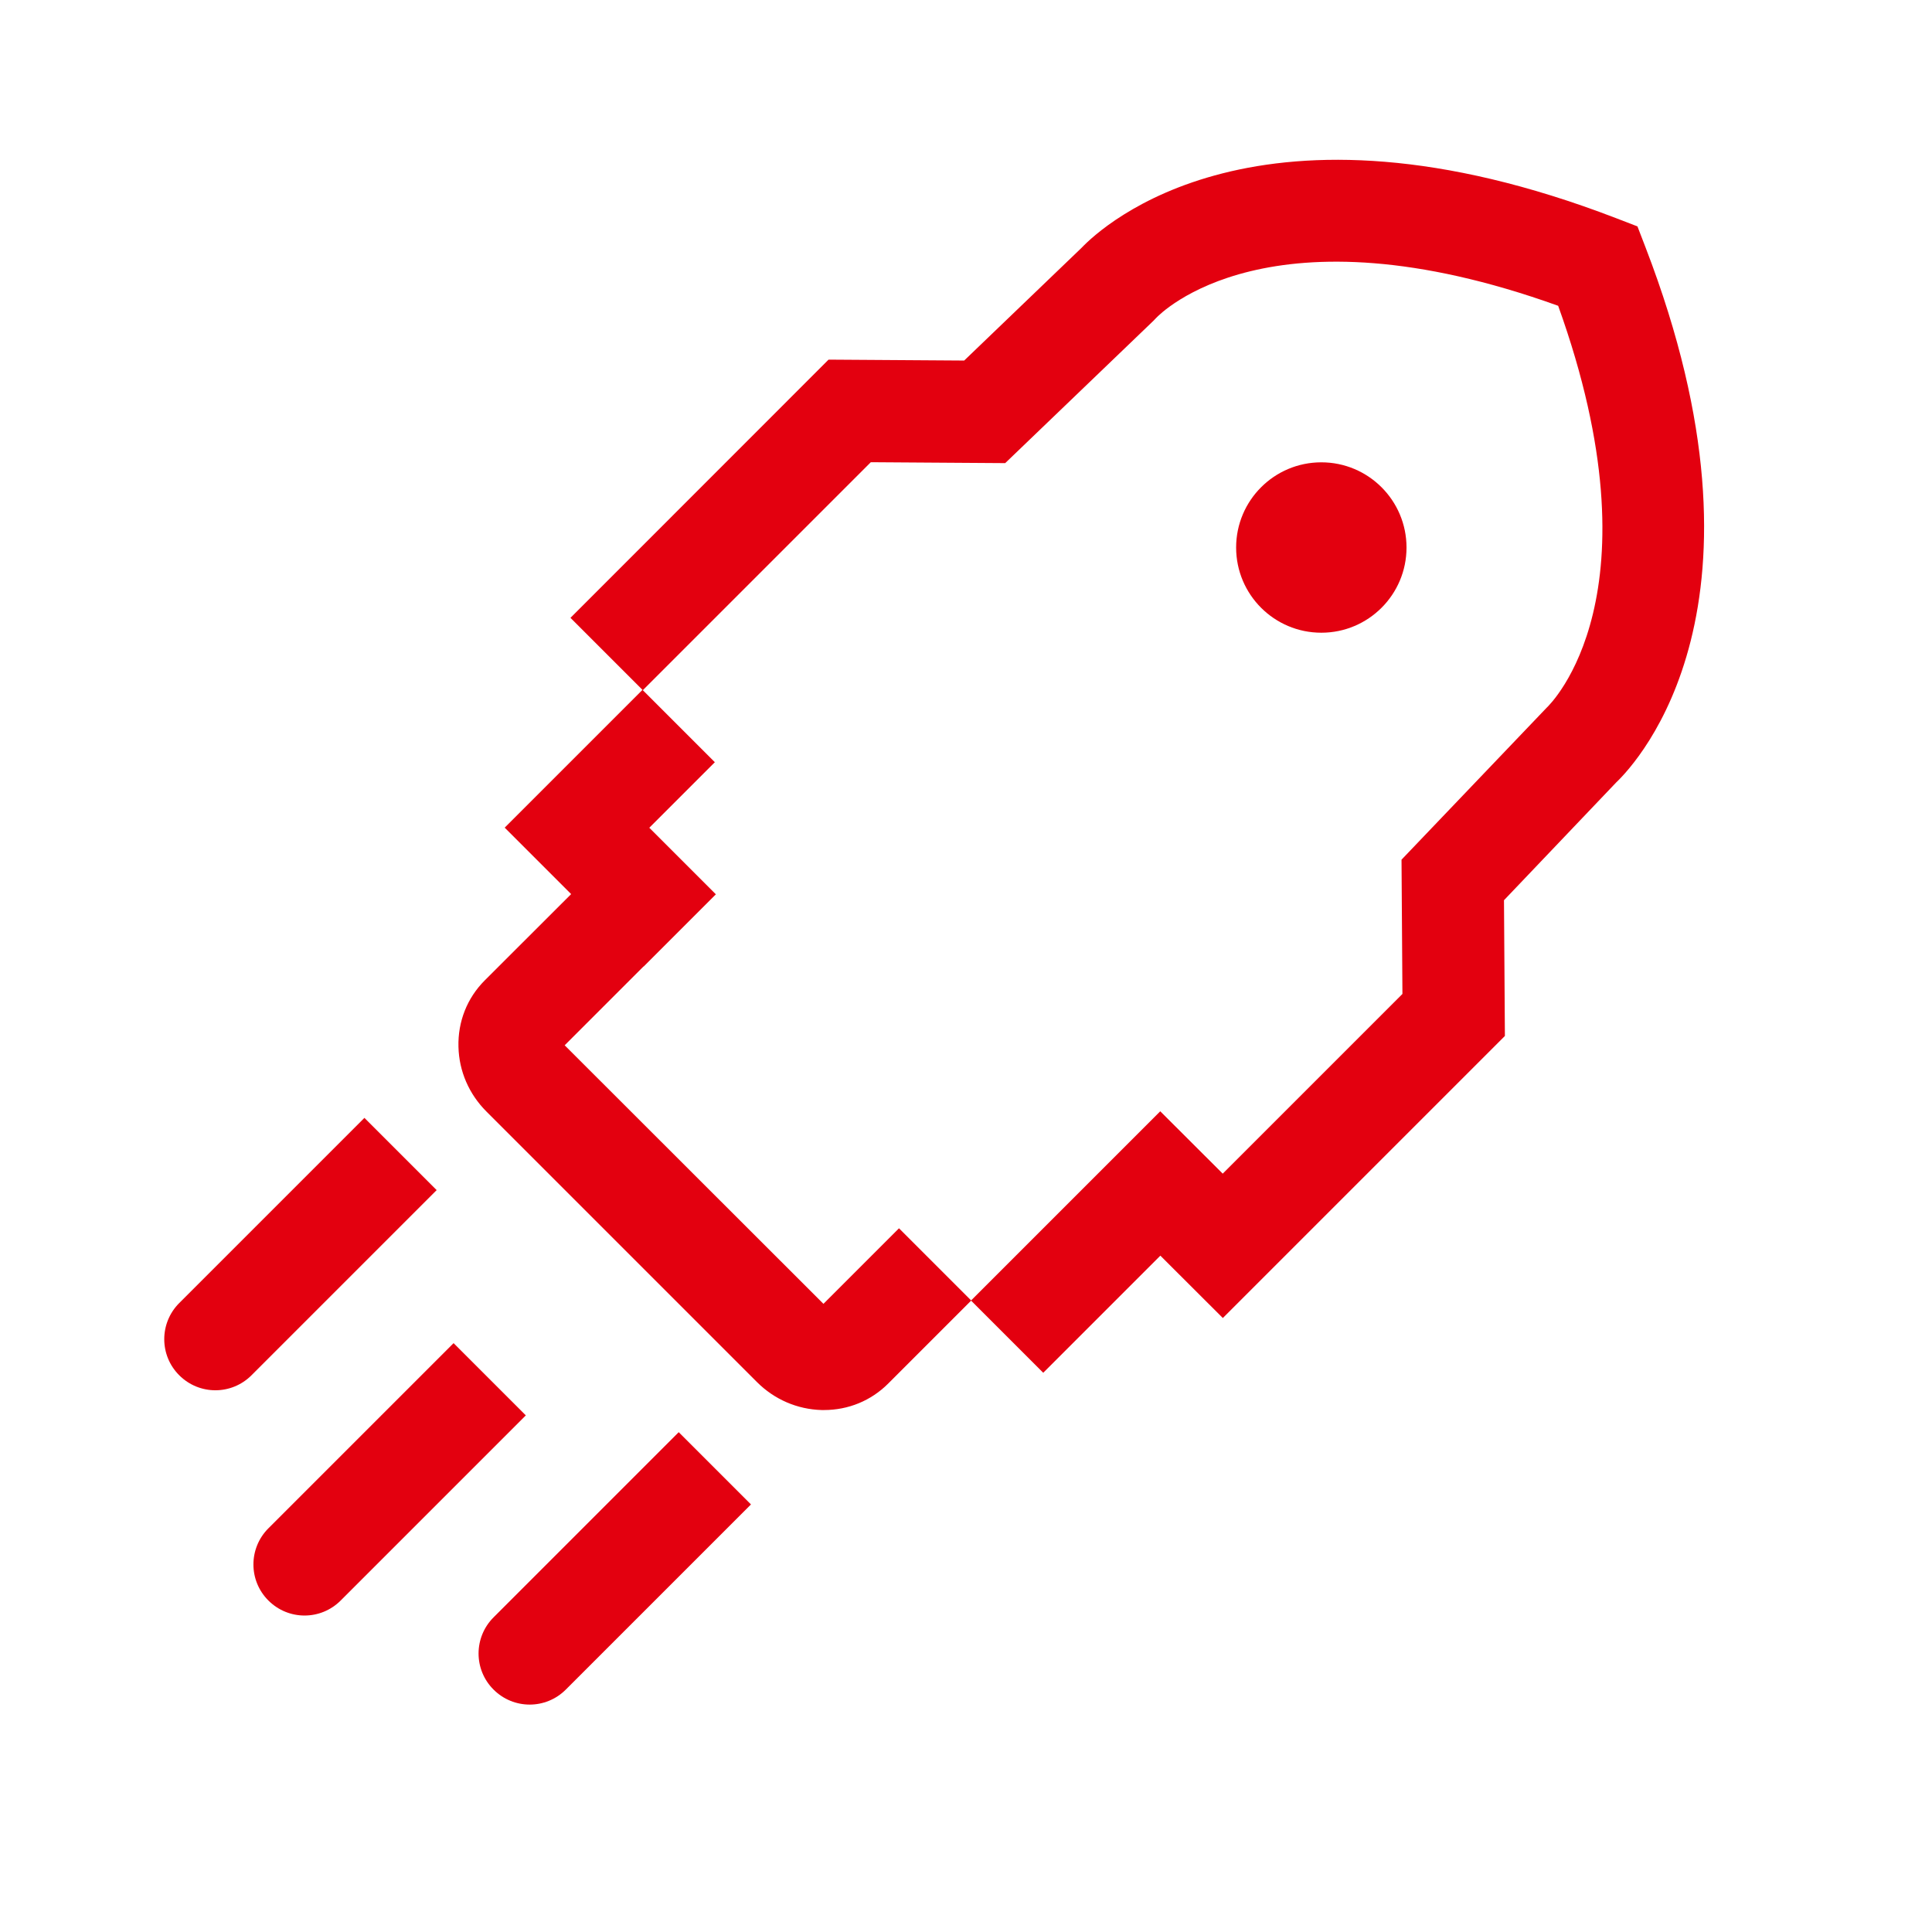 <?xml version="1.0" encoding="UTF-8"?>
<svg xmlns="http://www.w3.org/2000/svg" xmlns:xlink="http://www.w3.org/1999/xlink" version="1.1" id="Icon_x5F_Fläche" x="0px" y="0px" viewBox="0 0 170.08 170.08" style="enable-background:new 0 0 170.08 170.08;" xml:space="preserve">
<style type="text/css">
	.st0{fill:#E3000F;}
</style>
<g>
	<circle class="st0" cx="116.32" cy="48.2" r="7.5"></circle>
</g>
<g>
	<path class="st0" d="M144.87,21.8l-0.72-1.87l-1.87-0.72c-31.44-12.1-45.24,0.69-47.07,2.61l-10.33,9.92l-11.94-0.08L50.22,54.39   l6.34,6.34L44.43,72.86l5.85,5.85l-7.6,7.59c-1.56,1.56-2.38,3.64-2.32,5.86c0.05,2.14,0.93,4.16,2.46,5.69l23.82,23.82   c1.53,1.53,3.55,2.4,5.69,2.46c0.07,0,0.14,0,0.21,0c2.14,0,4.14-0.82,5.65-2.33l7.31-7.31l-6.36-6.36l-6.65,6.65L49.71,92.02   l6.94-6.94l0.01,0.01l6.36-6.36l-5.86-5.86l5.77-5.77l-6.34-6.34l20.07-20.07l11.83,0.08l13.05-12.53l0.22-0.23   c0.4-0.43,9.99-10.23,35.41-1.09c9.15,25.43-0.64,35.04-1.02,35.39l-12.77,13.37l0.08,11.82l-15.82,15.82l-5.5-5.49l-16.66,16.66   l6.36,6.36l10.31-10.31l5.5,5.49l24.83-24.83l-0.08-11.95l9.88-10.37C144.22,67.03,156.96,53.21,144.87,21.8z"></path>
	<path class="st0" d="M46.29,124.6l-6.36-6.36l-3.23,3.23l-9.21,9.21l-3.86,3.86c-1.76,1.76-1.76,4.61,0,6.36   c0.88,0.88,2.03,1.32,3.18,1.32s2.3-0.44,3.18-1.32l3.86-3.86l9.21-9.21L46.29,124.6z"></path>
	<path class="st0" d="M56.52,129.31l-9.21,9.21l-3.86,3.86c-1.76,1.76-1.76,4.61,0,6.36c0.88,0.88,2.03,1.32,3.18,1.32   s2.3-0.44,3.18-1.32l3.86-3.86l9.21-9.21l3.23-3.23l-6.36-6.36L56.52,129.31z"></path>
	<path class="st0" d="M35.21,108l3.23-3.23l-6.36-6.36l-3.23,3.23l-9.21,9.21l-3.86,3.86c-1.76,1.76-1.76,4.61,0,6.36   c0.88,0.88,2.03,1.32,3.18,1.32s2.3-0.44,3.18-1.32l3.86-3.86L35.21,108z"></path>
</g>
</svg>
